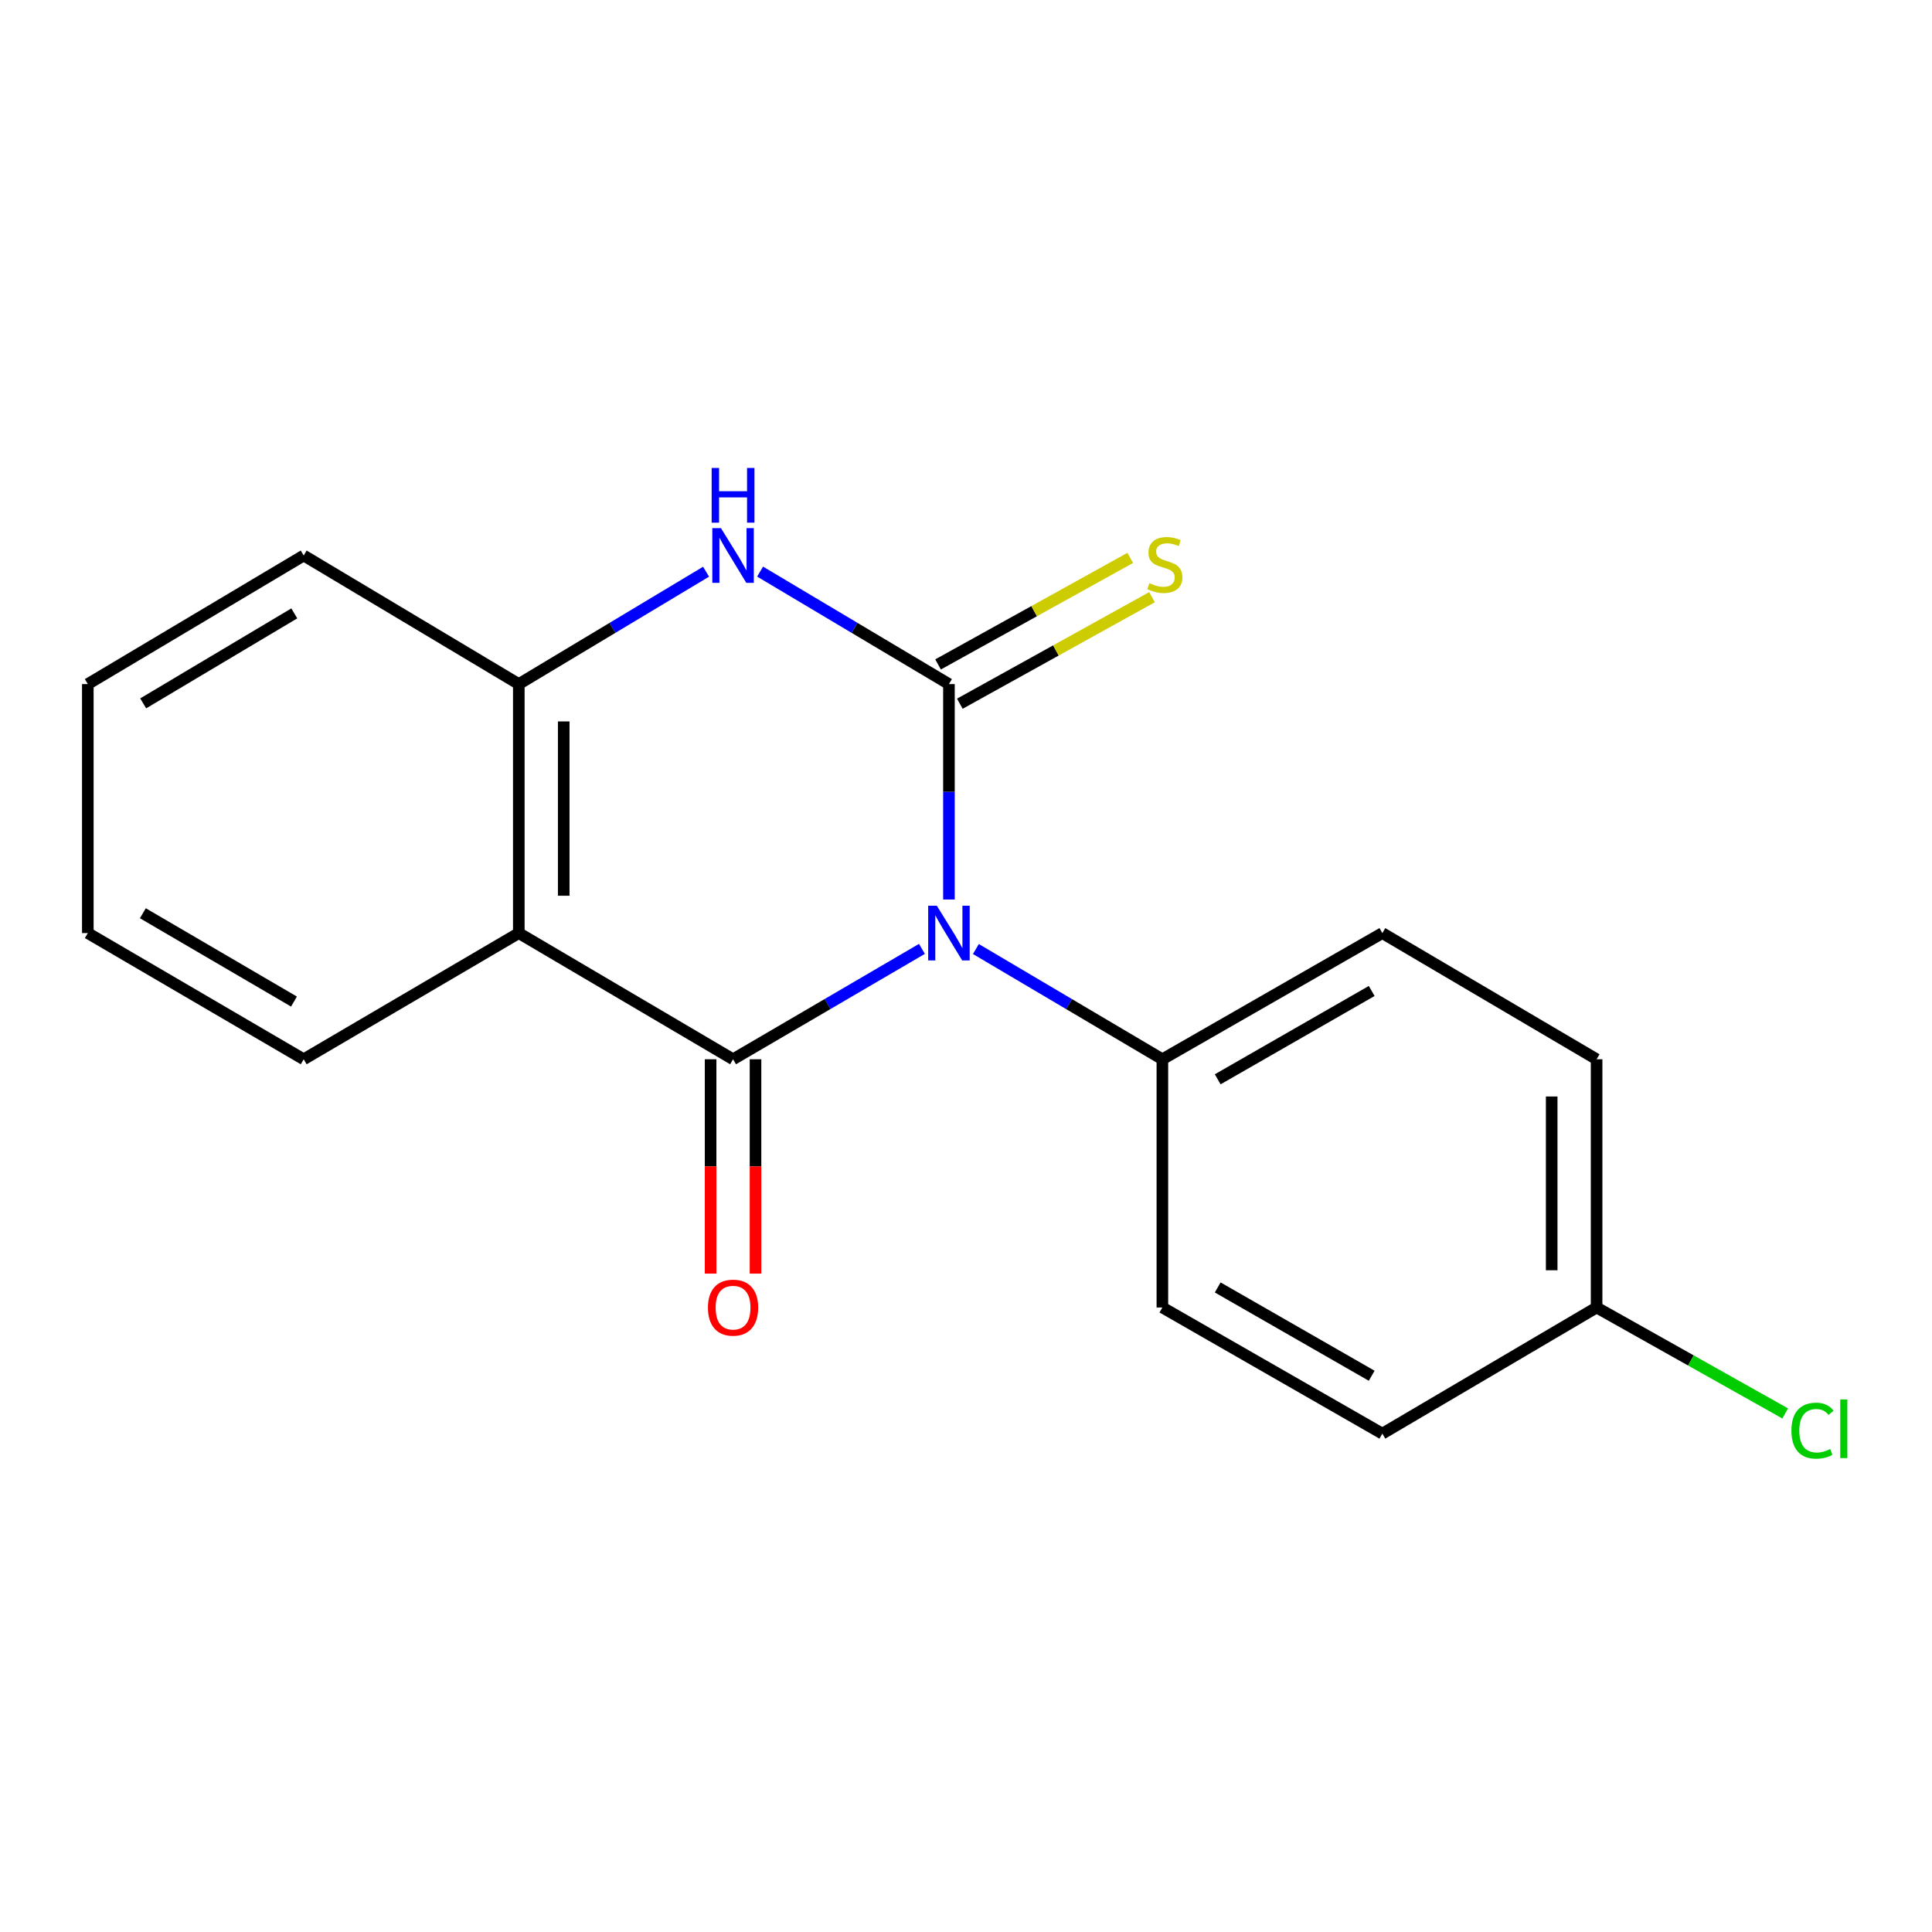 <?xml version='1.0' encoding='iso-8859-1'?>
<svg version='1.1' baseProfile='full'
              xmlns='http://www.w3.org/2000/svg'
                      xmlns:rdkit='http://www.rdkit.org/xml'
                      xmlns:xlink='http://www.w3.org/1999/xlink'
                  xml:space='preserve'
width='1000px' height='1000px' viewBox='0 0 1000 1000'>
<!-- END OF HEADER -->
<rect style='opacity:1.0;fill:#FFFFFF;stroke:none' width='1000' height='1000' x='0' y='0'> </rect>
<path class='bond-0' d='M 491.17,465.583 L 491.17,409.83' style='fill:none;fill-rule:evenodd;stroke:#0000FF;stroke-width:6px;stroke-linecap:butt;stroke-linejoin:miter;stroke-opacity:1' />
<path class='bond-0' d='M 491.17,409.83 L 491.17,354.076' style='fill:none;fill-rule:evenodd;stroke:#000000;stroke-width:6px;stroke-linecap:butt;stroke-linejoin:miter;stroke-opacity:1' />
<path class='bond-1' d='M 477.194,491.134 L 428.313,519.705' style='fill:none;fill-rule:evenodd;stroke:#0000FF;stroke-width:6px;stroke-linecap:butt;stroke-linejoin:miter;stroke-opacity:1' />
<path class='bond-1' d='M 428.313,519.705 L 379.431,548.276' style='fill:none;fill-rule:evenodd;stroke:#000000;stroke-width:6px;stroke-linecap:butt;stroke-linejoin:miter;stroke-opacity:1' />
<path class='bond-5' d='M 505.118,491.212 L 553.381,519.744' style='fill:none;fill-rule:evenodd;stroke:#0000FF;stroke-width:6px;stroke-linecap:butt;stroke-linejoin:miter;stroke-opacity:1' />
<path class='bond-5' d='M 553.381,519.744 L 601.643,548.276' style='fill:none;fill-rule:evenodd;stroke:#000000;stroke-width:6px;stroke-linecap:butt;stroke-linejoin:miter;stroke-opacity:1' />
<path class='bond-3' d='M 491.17,354.076 L 442.296,324.968' style='fill:none;fill-rule:evenodd;stroke:#000000;stroke-width:6px;stroke-linecap:butt;stroke-linejoin:miter;stroke-opacity:1' />
<path class='bond-3' d='M 442.296,324.968 L 393.422,295.859' style='fill:none;fill-rule:evenodd;stroke:#0000FF;stroke-width:6px;stroke-linecap:butt;stroke-linejoin:miter;stroke-opacity:1' />
<path class='bond-6' d='M 496.805,364.242 L 546.544,336.668' style='fill:none;fill-rule:evenodd;stroke:#000000;stroke-width:6px;stroke-linecap:butt;stroke-linejoin:miter;stroke-opacity:1' />
<path class='bond-6' d='M 546.544,336.668 L 596.283,309.094' style='fill:none;fill-rule:evenodd;stroke:#CCCC00;stroke-width:6px;stroke-linecap:butt;stroke-linejoin:miter;stroke-opacity:1' />
<path class='bond-6' d='M 485.534,343.91 L 535.273,316.336' style='fill:none;fill-rule:evenodd;stroke:#000000;stroke-width:6px;stroke-linecap:butt;stroke-linejoin:miter;stroke-opacity:1' />
<path class='bond-6' d='M 535.273,316.336 L 585.011,288.763' style='fill:none;fill-rule:evenodd;stroke:#CCCC00;stroke-width:6px;stroke-linecap:butt;stroke-linejoin:miter;stroke-opacity:1' />
<path class='bond-2' d='M 379.431,548.276 L 268.532,482.966' style='fill:none;fill-rule:evenodd;stroke:#000000;stroke-width:6px;stroke-linecap:butt;stroke-linejoin:miter;stroke-opacity:1' />
<path class='bond-7' d='M 367.808,548.276 L 367.808,603.748' style='fill:none;fill-rule:evenodd;stroke:#000000;stroke-width:6px;stroke-linecap:butt;stroke-linejoin:miter;stroke-opacity:1' />
<path class='bond-7' d='M 367.808,603.748 L 367.808,659.22' style='fill:none;fill-rule:evenodd;stroke:#FF0000;stroke-width:6px;stroke-linecap:butt;stroke-linejoin:miter;stroke-opacity:1' />
<path class='bond-7' d='M 391.054,548.276 L 391.054,603.748' style='fill:none;fill-rule:evenodd;stroke:#000000;stroke-width:6px;stroke-linecap:butt;stroke-linejoin:miter;stroke-opacity:1' />
<path class='bond-7' d='M 391.054,603.748 L 391.054,659.22' style='fill:none;fill-rule:evenodd;stroke:#FF0000;stroke-width:6px;stroke-linecap:butt;stroke-linejoin:miter;stroke-opacity:1' />
<path class='bond-4' d='M 268.532,482.966 L 268.532,354.076' style='fill:none;fill-rule:evenodd;stroke:#000000;stroke-width:6px;stroke-linecap:butt;stroke-linejoin:miter;stroke-opacity:1' />
<path class='bond-4' d='M 291.778,463.632 L 291.778,373.409' style='fill:none;fill-rule:evenodd;stroke:#000000;stroke-width:6px;stroke-linecap:butt;stroke-linejoin:miter;stroke-opacity:1' />
<path class='bond-11' d='M 268.532,482.966 L 157.193,548.276' style='fill:none;fill-rule:evenodd;stroke:#000000;stroke-width:6px;stroke-linecap:butt;stroke-linejoin:miter;stroke-opacity:1' />
<path class='bond-19' d='M 365.458,295.911 L 316.995,324.994' style='fill:none;fill-rule:evenodd;stroke:#0000FF;stroke-width:6px;stroke-linecap:butt;stroke-linejoin:miter;stroke-opacity:1' />
<path class='bond-19' d='M 316.995,324.994 L 268.532,354.076' style='fill:none;fill-rule:evenodd;stroke:#000000;stroke-width:6px;stroke-linecap:butt;stroke-linejoin:miter;stroke-opacity:1' />
<path class='bond-15' d='M 268.532,354.076 L 157.193,287.526' style='fill:none;fill-rule:evenodd;stroke:#000000;stroke-width:6px;stroke-linecap:butt;stroke-linejoin:miter;stroke-opacity:1' />
<path class='bond-8' d='M 601.643,548.276 L 715.5,482.966' style='fill:none;fill-rule:evenodd;stroke:#000000;stroke-width:6px;stroke-linecap:butt;stroke-linejoin:miter;stroke-opacity:1' />
<path class='bond-8' d='M 630.288,558.644 L 709.988,512.927' style='fill:none;fill-rule:evenodd;stroke:#000000;stroke-width:6px;stroke-linecap:butt;stroke-linejoin:miter;stroke-opacity:1' />
<path class='bond-9' d='M 601.643,548.276 L 601.643,676.752' style='fill:none;fill-rule:evenodd;stroke:#000000;stroke-width:6px;stroke-linecap:butt;stroke-linejoin:miter;stroke-opacity:1' />
<path class='bond-13' d='M 715.5,482.966 L 826.399,548.276' style='fill:none;fill-rule:evenodd;stroke:#000000;stroke-width:6px;stroke-linecap:butt;stroke-linejoin:miter;stroke-opacity:1' />
<path class='bond-12' d='M 601.643,676.752 L 715.5,742.049' style='fill:none;fill-rule:evenodd;stroke:#000000;stroke-width:6px;stroke-linecap:butt;stroke-linejoin:miter;stroke-opacity:1' />
<path class='bond-12' d='M 630.287,666.381 L 709.986,712.089' style='fill:none;fill-rule:evenodd;stroke:#000000;stroke-width:6px;stroke-linecap:butt;stroke-linejoin:miter;stroke-opacity:1' />
<path class='bond-10' d='M 826.399,676.752 L 715.5,742.049' style='fill:none;fill-rule:evenodd;stroke:#000000;stroke-width:6px;stroke-linecap:butt;stroke-linejoin:miter;stroke-opacity:1' />
<path class='bond-14' d='M 826.399,676.752 L 875.213,704.174' style='fill:none;fill-rule:evenodd;stroke:#000000;stroke-width:6px;stroke-linecap:butt;stroke-linejoin:miter;stroke-opacity:1' />
<path class='bond-14' d='M 875.213,704.174 L 924.026,731.596' style='fill:none;fill-rule:evenodd;stroke:#00CC00;stroke-width:6px;stroke-linecap:butt;stroke-linejoin:miter;stroke-opacity:1' />
<path class='bond-18' d='M 826.399,676.752 L 826.399,548.276' style='fill:none;fill-rule:evenodd;stroke:#000000;stroke-width:6px;stroke-linecap:butt;stroke-linejoin:miter;stroke-opacity:1' />
<path class='bond-18' d='M 803.152,657.481 L 803.152,567.547' style='fill:none;fill-rule:evenodd;stroke:#000000;stroke-width:6px;stroke-linecap:butt;stroke-linejoin:miter;stroke-opacity:1' />
<path class='bond-16' d='M 157.193,548.276 L 45.455,482.966' style='fill:none;fill-rule:evenodd;stroke:#000000;stroke-width:6px;stroke-linecap:butt;stroke-linejoin:miter;stroke-opacity:1' />
<path class='bond-16' d='M 152.163,518.409 L 73.946,472.692' style='fill:none;fill-rule:evenodd;stroke:#000000;stroke-width:6px;stroke-linecap:butt;stroke-linejoin:miter;stroke-opacity:1' />
<path class='bond-20' d='M 157.193,287.526 L 45.455,354.076' style='fill:none;fill-rule:evenodd;stroke:#000000;stroke-width:6px;stroke-linecap:butt;stroke-linejoin:miter;stroke-opacity:1' />
<path class='bond-20' d='M 152.328,317.481 L 74.111,364.066' style='fill:none;fill-rule:evenodd;stroke:#000000;stroke-width:6px;stroke-linecap:butt;stroke-linejoin:miter;stroke-opacity:1' />
<path class='bond-17' d='M 45.455,482.966 L 45.455,354.076' style='fill:none;fill-rule:evenodd;stroke:#000000;stroke-width:6px;stroke-linecap:butt;stroke-linejoin:miter;stroke-opacity:1' />
<path  class='atom-0' d='M 484.91 468.806
L 494.19 483.806
Q 495.11 485.286, 496.59 487.966
Q 498.07 490.646, 498.15 490.806
L 498.15 468.806
L 501.91 468.806
L 501.91 497.126
L 498.03 497.126
L 488.07 480.726
Q 486.91 478.806, 485.67 476.606
Q 484.47 474.406, 484.11 473.726
L 484.11 497.126
L 480.43 497.126
L 480.43 468.806
L 484.91 468.806
' fill='#0000FF'/>
<path  class='atom-4' d='M 373.171 273.366
L 382.451 288.366
Q 383.371 289.846, 384.851 292.526
Q 386.331 295.206, 386.411 295.366
L 386.411 273.366
L 390.171 273.366
L 390.171 301.686
L 386.291 301.686
L 376.331 285.286
Q 375.171 283.366, 373.931 281.166
Q 372.731 278.966, 372.371 278.286
L 372.371 301.686
L 368.691 301.686
L 368.691 273.366
L 373.171 273.366
' fill='#0000FF'/>
<path  class='atom-4' d='M 368.351 242.214
L 372.191 242.214
L 372.191 254.254
L 386.671 254.254
L 386.671 242.214
L 390.511 242.214
L 390.511 270.534
L 386.671 270.534
L 386.671 257.454
L 372.191 257.454
L 372.191 270.534
L 368.351 270.534
L 368.351 242.214
' fill='#0000FF'/>
<path  class='atom-7' d='M 594.921 301.844
Q 595.241 301.964, 596.561 302.524
Q 597.881 303.084, 599.321 303.444
Q 600.801 303.764, 602.241 303.764
Q 604.921 303.764, 606.481 302.484
Q 608.041 301.164, 608.041 298.884
Q 608.041 297.324, 607.241 296.364
Q 606.481 295.404, 605.281 294.884
Q 604.081 294.364, 602.081 293.764
Q 599.561 293.004, 598.041 292.284
Q 596.561 291.564, 595.481 290.044
Q 594.441 288.524, 594.441 285.964
Q 594.441 282.404, 596.841 280.204
Q 599.281 278.004, 604.081 278.004
Q 607.361 278.004, 611.081 279.564
L 610.161 282.644
Q 606.761 281.244, 604.201 281.244
Q 601.441 281.244, 599.921 282.404
Q 598.401 283.524, 598.441 285.484
Q 598.441 287.004, 599.201 287.924
Q 600.001 288.844, 601.121 289.364
Q 602.281 289.884, 604.201 290.484
Q 606.761 291.284, 608.281 292.084
Q 609.801 292.884, 610.881 294.524
Q 612.001 296.124, 612.001 298.884
Q 612.001 302.804, 609.361 304.924
Q 606.761 307.004, 602.401 307.004
Q 599.881 307.004, 597.961 306.444
Q 596.081 305.924, 593.841 305.004
L 594.921 301.844
' fill='#CCCC00'/>
<path  class='atom-8' d='M 366.431 676.832
Q 366.431 670.032, 369.791 666.232
Q 373.151 662.432, 379.431 662.432
Q 385.711 662.432, 389.071 666.232
Q 392.431 670.032, 392.431 676.832
Q 392.431 683.712, 389.031 687.632
Q 385.631 691.512, 379.431 691.512
Q 373.191 691.512, 369.791 687.632
Q 366.431 683.752, 366.431 676.832
M 379.431 688.312
Q 383.751 688.312, 386.071 685.432
Q 388.431 682.512, 388.431 676.832
Q 388.431 671.272, 386.071 668.472
Q 383.751 665.632, 379.431 665.632
Q 375.111 665.632, 372.751 668.432
Q 370.431 671.232, 370.431 676.832
Q 370.431 682.552, 372.751 685.432
Q 375.111 688.312, 379.431 688.312
' fill='#FF0000'/>
<path  class='atom-15' d='M 927.231 740.511
Q 927.231 733.471, 930.511 729.791
Q 933.831 726.071, 940.111 726.071
Q 945.951 726.071, 949.071 730.191
L 946.431 732.351
Q 944.151 729.351, 940.111 729.351
Q 935.831 729.351, 933.551 732.231
Q 931.311 735.071, 931.311 740.511
Q 931.311 746.111, 933.631 748.991
Q 935.991 751.871, 940.551 751.871
Q 943.671 751.871, 947.311 749.991
L 948.431 752.991
Q 946.951 753.951, 944.711 754.511
Q 942.471 755.071, 939.991 755.071
Q 933.831 755.071, 930.511 751.311
Q 927.231 747.551, 927.231 740.511
' fill='#00CC00'/>
<path  class='atom-15' d='M 952.511 724.351
L 956.191 724.351
L 956.191 754.711
L 952.511 754.711
L 952.511 724.351
' fill='#00CC00'/>
</svg>
